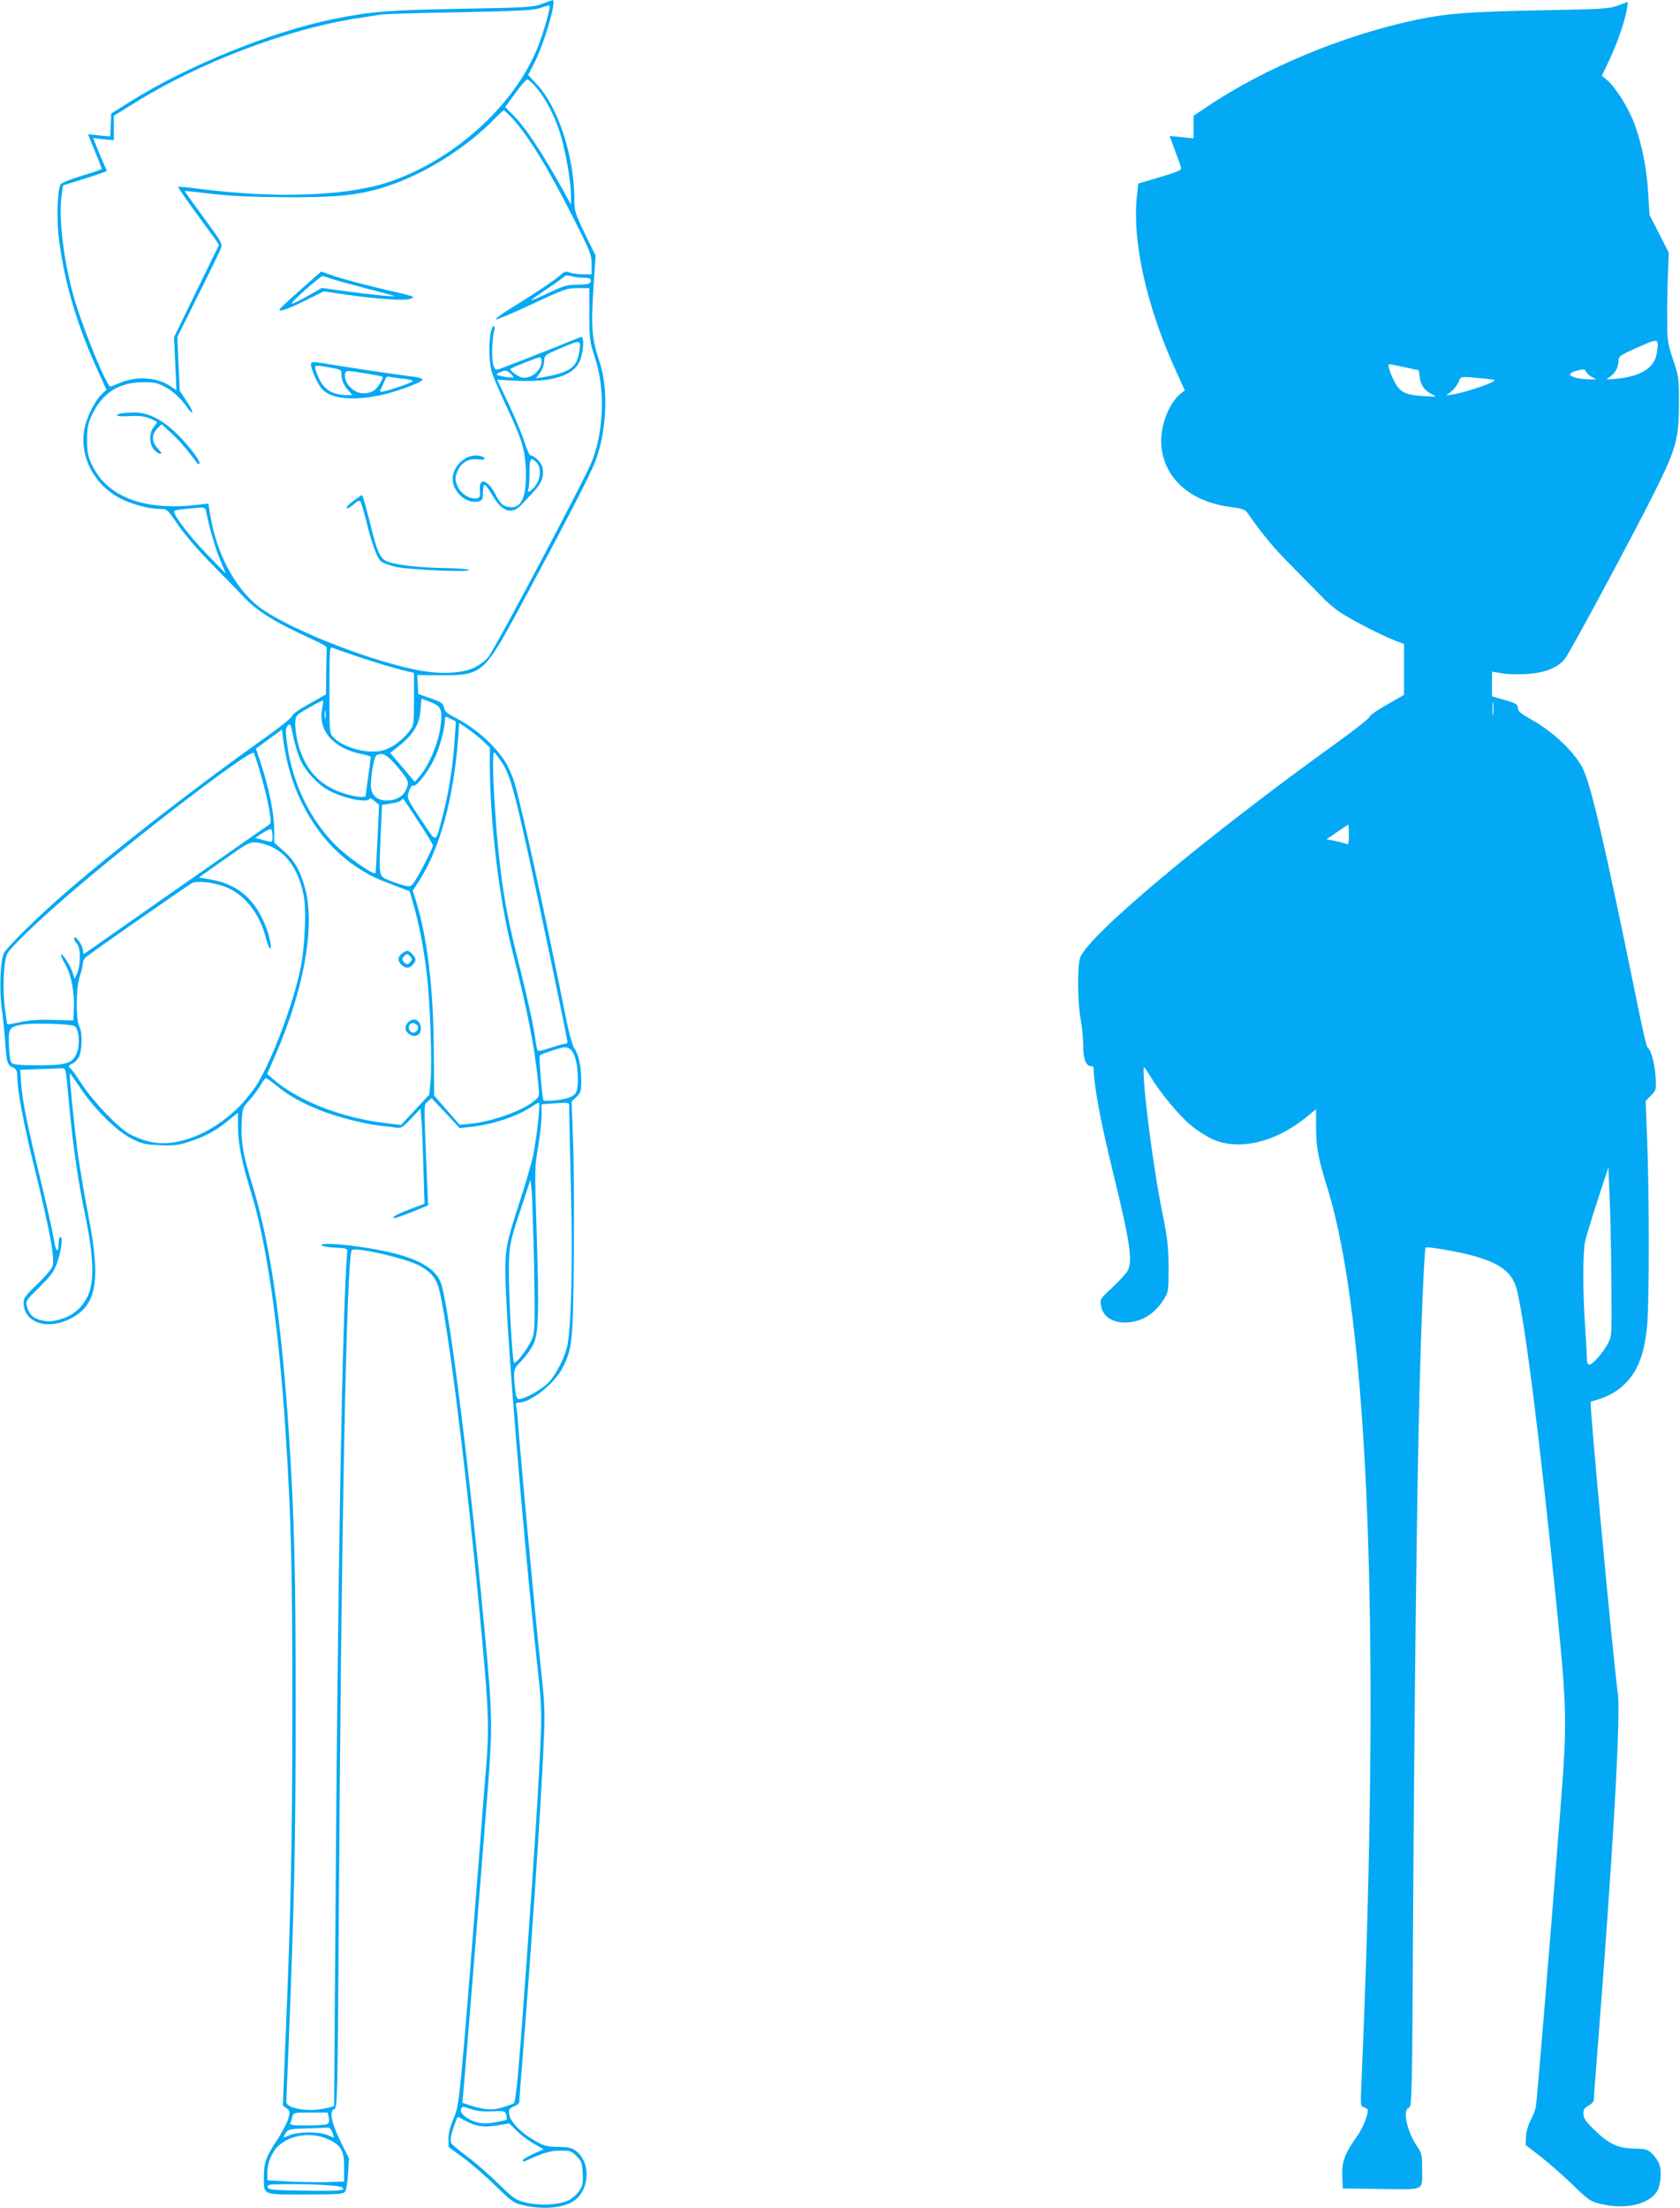 <?xml version="1.0" standalone="no"?>
<!DOCTYPE svg PUBLIC "-//W3C//DTD SVG 20010904//EN"
 "http://www.w3.org/TR/2001/REC-SVG-20010904/DTD/svg10.dtd">
<svg version="1.0" xmlns="http://www.w3.org/2000/svg"
 width="974pt" height="1280pt" viewBox="0 0 974 1280"
 preserveAspectRatio="xMidYMid meet">
<g transform="translate(0,1280) scale(0.1,-0.1)"
fill="#03a9f4" stroke="none">
<path d="M3140 12777 c-51 -19 -87 -21 -470 -28 -427 -8 -516 -15 -739 -60
-355 -72 -847 -271 -1176 -478 l-110 -69 -3 -67 -3 -66 -64 6 -65 7 40 -98
c22 -53 40 -100 40 -103 0 -3 -52 -21 -116 -40 -67 -20 -118 -41 -123 -50 -17
-31 -23 -186 -12 -291 26 -242 99 -501 214 -757 l64 -142 -28 -27 c-39 -37
-85 -129 -99 -197 -32 -160 55 -329 211 -408 67 -33 164 -59 226 -59 42 0 42
-1 105 -92 38 -56 116 -147 198 -230 74 -75 158 -161 186 -191 65 -70 163
-134 323 -209 162 -76 156 -72 155 -92 0 -9 -2 -71 -3 -138 l-1 -123 -96 -54
c-56 -31 -99 -61 -101 -72 -3 -10 -73 -67 -157 -126 -423 -300 -919 -687
-1206 -941 -134 -119 -290 -274 -307 -306 -21 -41 -28 -210 -13 -321 7 -49 16
-137 20 -195 8 -120 12 -133 46 -148 20 -10 24 -19 24 -56 0 -70 37 -270 91
-489 99 -403 127 -553 114 -606 -4 -14 -43 -61 -88 -104 -72 -69 -81 -81 -80
-112 3 -111 135 -156 266 -91 159 77 184 220 108 607 -22 113 -49 275 -61 360
-21 164 -50 452 -45 457 1 2 29 -37 61 -85 82 -123 212 -251 299 -294 62 -30
80 -34 165 -37 83 -3 107 0 175 23 90 30 148 62 222 123 l53 42 0 -82 c0 -96
22 -205 73 -370 92 -296 162 -776 202 -1388 33 -512 40 -775 40 -1610 -1 -812
-8 -1170 -41 -1950 l-14 -355 22 -16 c20 -16 21 -20 9 -60 -7 -24 -36 -80 -65
-124 -65 -98 -76 -130 -76 -212 0 -109 -13 -103 239 -103 182 0 221 2 231 15
7 8 15 55 18 105 l5 90 -46 92 c-55 110 -70 183 -40 192 19 6 20 29 27 1079
14 2276 45 3868 76 3901 19 19 304 -45 387 -88 67 -34 102 -74 118 -137 58
-220 188 -1306 265 -2199 22 -265 24 -374 10 -552 -6 -68 -26 -325 -45 -573
-109 -1382 -111 -1408 -145 -1484 -20 -47 -30 -85 -30 -118 l1 -48 82 -60 c45
-33 130 -106 188 -163 106 -102 107 -103 180 -118 95 -20 195 -13 258 18 108
54 125 231 28 302 -22 17 -44 21 -100 22 -60 0 -82 5 -124 29 -83 44 -153 113
-160 156 -5 33 -2 37 26 49 17 7 31 18 31 24 0 6 7 94 15 196 52 645 109 1487
125 1840 11 242 11 248 -19 525 -28 257 -111 1155 -126 1355 -3 47 -8 97 -11
113 -5 21 -2 27 13 27 71 0 212 113 257 206 55 112 58 149 63 649 2 253 0 557
-5 675 l-8 215 28 27 c25 24 28 32 28 95 -1 83 -15 150 -39 184 -11 15 -30 82
-46 160 -123 613 -261 1244 -300 1374 -13 44 -38 102 -55 128 -64 101 -178
201 -298 261 -40 21 -54 33 -58 55 -5 24 -15 31 -77 53 l-72 25 -3 55 -3 55
128 -1 c248 -2 257 6 467 394 261 484 405 762 436 842 68 175 79 425 26 580
-44 131 -50 198 -36 419 l13 197 -62 127 c-57 119 -61 132 -61 199 0 245 -93
533 -214 663 l-54 58 35 68 c61 121 133 370 107 366 -5 -1 -34 -11 -64 -22z
m44 -34 c-12 -60 -47 -171 -71 -228 -139 -336 -493 -651 -868 -773 -243 -79
-654 -93 -1094 -36 -62 8 -115 13 -118 11 -2 -2 40 -65 94 -138 54 -74 108
-148 121 -166 l22 -32 -131 -268 -130 -268 7 -153 7 -154 -39 26 c-78 51 -198
57 -293 15 -24 -10 -47 -19 -51 -19 -21 0 -147 304 -205 495 -62 206 -97 474
-78 610 l8 60 105 33 c58 18 115 37 127 42 l23 9 -21 48 c-12 26 -29 69 -40
95 l-19 48 60 -7 60 -6 0 71 0 71 123 76 c372 232 885 427 1282 488 55 9 118
19 140 22 22 4 229 10 460 14 338 7 429 11 465 24 61 21 61 21 54 -10z m-75
-450 c51 -60 102 -155 135 -255 31 -92 66 -287 66 -366 l0 -57 -36 65 c-133
240 -226 381 -303 457 l-42 42 58 80 c32 44 63 80 70 80 6 1 30 -20 52 -46z
m-142 -175 c97 -106 208 -288 355 -577 101 -200 108 -218 108 -272 l0 -59 -49
0 c-27 0 -62 5 -77 10 -23 9 -31 7 -53 -13 -30 -28 -166 -119 -293 -196 -48
-30 -85 -57 -83 -62 3 -4 96 35 207 87 191 89 204 94 268 94 l67 0 0 -152 c0
-146 2 -158 33 -253 58 -178 52 -413 -16 -594 -36 -95 -547 -1061 -603 -1140
-11 -15 -43 -40 -72 -56 -74 -40 -210 -46 -354 -16 -295 61 -757 248 -907 366
-136 107 -241 305 -278 523 l-12 73 -71 -8 c-306 -34 -518 48 -605 235 -22 48
-27 71 -27 142 0 71 5 94 27 142 60 129 155 191 293 192 68 1 88 -3 131 -26
48 -25 100 -74 135 -128 9 -14 20 -22 23 -19 4 3 -11 33 -33 65 l-39 59 -7
155 -7 156 119 239 c66 132 125 254 132 271 12 31 11 34 -98 183 -61 83 -111
152 -111 154 0 1 69 -6 152 -16 109 -13 232 -19 428 -20 303 -2 428 11 584 60
219 69 465 222 631 392 27 28 52 51 56 51 3 0 24 -19 46 -42z m414 -928 c40 0
50 -6 42 -26 -4 -10 -24 -14 -73 -14 -61 0 -80 -5 -176 -51 -124 -57 -124 -56
4 31 51 34 95 66 97 70 3 5 20 4 38 -1 17 -5 48 -9 68 -9z m-2187 -1352 c24
-113 54 -215 82 -282 l33 -81 -109 112 c-99 102 -191 223 -191 248 1 9 33 13
158 23 16 1 24 -5 27 -20z m866 -839 c104 -36 241 -77 313 -93 l27 -6 0 -152
c0 -147 -1 -152 -26 -185 -49 -64 -118 -110 -176 -117 -91 -12 -209 24 -264
79 -24 24 -24 24 -24 276 0 235 1 251 18 244 9 -4 69 -25 132 -46z m435 -268
c65 -25 73 -45 57 -154 -13 -90 -67 -216 -118 -275 l-29 -34 -71 84 -72 84 56
44 c79 63 115 125 120 206 2 35 5 64 6 64 0 0 24 -9 51 -19z m-626 -32 c-29
-129 59 -235 224 -269 31 -6 57 -14 57 -18 0 -4 -7 -54 -15 -112 -8 -58 -15
-108 -15 -112 0 -14 -57 -8 -122 12 -148 45 -236 144 -274 306 -8 37 -14 85
-12 108 3 39 5 42 78 83 41 24 78 43 81 43 4 0 3 -18 -2 -41z m18 -61 c-2 -13
-4 -5 -4 17 -1 22 1 32 4 23 2 -10 2 -28 0 -40z m749 -126 c-10 -149 -33 -298
-66 -427 -47 -180 -36 -175 -117 -54 -97 145 -96 143 -81 185 7 21 17 33 25
30 18 -7 86 81 123 160 30 61 59 173 60 222 0 22 1 22 31 6 l32 -16 -7 -106z
m-891 -124 c31 -63 93 -130 153 -165 81 -48 234 -81 244 -53 2 5 15 0 29 -13
l27 -22 -9 -190 c-5 -104 -10 -196 -11 -204 -5 -22 -178 100 -248 176 -147
157 -241 363 -268 590 -7 60 -6 75 7 88 14 14 17 7 32 -69 10 -46 29 -108 44
-138z m1053 119 l42 -40 0 -106 c1 -327 54 -770 126 -1056 91 -356 132 -565
153 -770 9 -90 9 -90 -18 -113 -67 -59 -244 -123 -376 -136 l-60 -6 -74 85
-74 85 -2 272 c-3 354 -38 645 -103 855 l-19 61 35 53 c123 192 201 474 228
831 l6 87 47 -31 c25 -18 65 -50 89 -71z m-1127 -145 c60 -240 203 -456 384
-579 80 -54 113 -70 225 -113 l95 -36 23 -80 c33 -116 59 -251 77 -404 19
-163 31 -517 21 -620 l-7 -75 -82 -88 -82 -88 -90 11 c-252 30 -501 127 -643
248 l-43 37 46 105 c165 377 232 742 176 962 -28 108 -62 169 -126 225 l-55
48 0 73 c0 90 -29 237 -73 372 l-33 101 75 55 76 55 7 -61 c4 -33 17 -100 29
-148z m-157 -59 c19 -65 40 -153 47 -196 11 -68 11 -80 -1 -87 -8 -5 -253
-176 -545 -380 l-530 -371 -6 32 c-7 33 -49 85 -49 60 0 -8 7 -23 17 -33 21
-23 21 -118 1 -168 l-15 -35 -13 40 c-13 41 -58 110 -67 102 -2 -3 9 -29 26
-58 35 -64 53 -157 49 -254 l-3 -70 -115 3 c-78 3 -139 -1 -189 -12 -41 -9
-76 -14 -78 -13 -2 2 -8 41 -14 87 -16 118 -8 290 16 327 26 40 167 176 335
322 387 336 1077 864 1092 837 4 -8 23 -67 42 -133z m1391 85 c48 -71 72 -151
150 -503 63 -285 235 -1107 235 -1126 0 -5 -6 -9 -14 -9 -8 0 -46 -11 -86 -24
-50 -17 -72 -21 -75 -13 -2 7 -11 59 -20 117 -10 58 -43 209 -75 336 -71 281
-94 398 -120 607 -31 258 -53 667 -35 667 2 0 20 -24 40 -52z m-612 -20 c75
-87 81 -100 63 -142 -17 -42 -60 -66 -116 -66 -55 0 -90 34 -90 87 1 67 19
166 32 174 32 20 57 8 111 -53z m132 -329 c47 -71 85 -134 85 -140 0 -12 -65
-142 -99 -197 -24 -39 -29 -42 -57 -37 -18 3 -58 16 -90 29 -71 29 -68 15 -57
266 l8 175 49 7 c27 4 54 12 59 17 6 6 12 11 14 11 2 0 41 -59 88 -131z m-845
-85 c0 -39 3 -38 -56 -23 l-45 12 42 28 c24 15 46 26 51 23 4 -3 8 -21 8 -40z
m11 -71 c84 -45 144 -142 169 -271 18 -87 7 -312 -20 -436 -42 -196 -156 -503
-243 -650 -22 -39 -71 -100 -108 -138 -165 -165 -371 -244 -529 -204 -35 9
-85 29 -110 43 -68 40 -209 187 -275 288 -33 50 -63 92 -67 93 -15 7 -8 21 12
27 11 4 28 21 37 38 20 39 22 142 3 177 -21 39 -20 222 2 289 10 30 18 64 18
76 0 12 8 29 18 37 23 21 588 415 615 429 31 17 143 2 209 -28 103 -46 186
-156 219 -288 7 -27 17 -54 21 -59 15 -18 8 41 -12 98 -60 175 -165 270 -328
298 l-69 12 146 103 c144 102 147 103 194 99 26 -3 70 -17 98 -33z m-1157
-1032 c23 -19 30 -93 15 -143 -23 -71 -56 -83 -226 -83 -103 0 -146 4 -155 13
-8 8 -14 46 -16 100 -4 100 0 107 69 122 63 13 294 6 313 -9z m2878 -138 c24
-27 38 -90 38 -169 0 -81 -9 -95 -75 -113 -35 -9 -124 -16 -125 -8 -10 51 -26
254 -21 259 10 10 124 47 147 48 11 0 28 -8 36 -17z m-2928 -145 c3 -24 12
-119 21 -213 21 -218 47 -396 92 -615 46 -225 50 -366 14 -447 -30 -68 -86
-118 -152 -137 -62 -19 -81 -19 -132 -5 -39 11 -61 35 -72 82 -7 25 1 35 72
105 63 61 84 89 101 134 26 70 39 158 23 158 -6 0 -11 -15 -11 -32 0 -69 -17
-57 -28 20 -7 43 -41 197 -77 343 -80 332 -104 452 -112 556 l-6 82 104 4 c57
1 116 4 131 5 24 2 27 -2 32 -40z m1219 -61 c70 -57 142 -97 249 -141 100 -40
264 -82 353 -91 33 -3 74 -8 92 -11 29 -4 38 1 87 53 l54 57 6 -74 c3 -41 8
-165 11 -276 l6 -201 -86 -33 c-79 -30 -112 -50 -86 -50 6 0 52 16 102 36 l91
37 -6 141 c-20 478 -20 439 4 461 l22 20 82 -87 81 -87 79 9 c125 15 268 65
347 121 16 11 32 19 34 17 9 -8 -16 -222 -35 -309 -10 -48 -46 -170 -79 -271
-74 -228 -81 -262 -81 -401 0 -276 100 -1503 186 -2287 22 -200 25 -260 19
-405 -8 -216 -37 -684 -76 -1220 -52 -731 -67 -898 -81 -907 -7 -4 -37 -15
-67 -24 -58 -17 -102 -14 -184 12 l-47 16 5 46 c5 44 97 1185 146 1812 24 315
23 402 -16 820 -86 930 -204 1886 -255 2062 -24 84 -112 142 -278 184 -105 27
-295 54 -375 54 -77 0 -45 -18 38 -22 61 -3 70 -5 68 -22 -28 -338 -55 -1843
-69 -3968 l-7 -986 -43 -11 c-100 -25 -234 -4 -234 36 0 10 7 178 15 373 31
775 39 1127 39 1905 0 800 -7 1103 -39 1595 -45 673 -109 1107 -215 1452 -51
165 -63 237 -59 346 4 88 4 89 47 137 24 27 52 66 64 87 12 21 25 38 30 38 5
0 32 -19 61 -43z m1697 -144 c0 -27 5 -234 10 -461 11 -413 2 -782 -20 -897
-15 -77 -74 -189 -123 -231 -44 -38 -130 -84 -158 -84 -12 0 -18 14 -23 61
-11 109 -9 115 37 161 24 24 54 66 68 93 32 65 35 177 20 665 -12 351 -11 370
9 483 11 66 20 148 20 182 l0 64 53 4 c120 8 107 13 107 -40z m-204 -883 c6
-346 5 -391 -9 -435 -16 -46 -88 -145 -106 -145 -10 0 -31 368 -31 530 1 147
4 166 73 373 l52 159 6 -49 c4 -26 10 -221 15 -433z m-363 -4906 c31 -10 71
-15 121 -12 72 3 75 2 81 -21 3 -13 4 -25 1 -28 -2 -2 -33 -9 -68 -15 -46 -8
-74 -8 -105 1 -54 15 -99 52 -90 74 8 20 3 20 60 1z m-827 -48 c4 -19 2 -31
-7 -37 -8 -5 -61 -9 -118 -9 -90 0 -102 2 -97 16 3 9 9 26 12 37 5 21 11 22
104 22 l100 0 6 -29z m795 -20 c60 -32 106 -39 185 -25 l66 11 46 -45 c26 -26
71 -59 101 -75 l53 -30 -61 -27 c-33 -15 -61 -32 -61 -37 0 -6 6 -8 13 -5 116
52 147 61 204 61 58 1 65 -2 95 -31 29 -29 33 -40 36 -100 3 -58 0 -73 -20
-103 -13 -19 -41 -44 -62 -54 -54 -26 -164 -32 -246 -13 -61 15 -70 21 -160
109 -52 51 -133 122 -180 157 -47 35 -89 70 -93 78 -5 7 -5 28 -1 46 7 32 34
107 39 107 1 0 22 -11 46 -24z m-774 -66 c6 -16 10 -30 8 -30 -1 0 -19 7 -38
15 -21 9 -67 15 -107 15 -40 0 -86 -6 -107 -15 -46 -19 -46 -19 -27 10 15 23
22 25 122 28 59 1 114 4 122 5 9 1 20 -11 27 -28z m-18 -43 c71 -35 86 -64 86
-160 l0 -82 -90 -3 c-49 -2 -150 0 -222 3 l-133 7 0 47 c0 53 27 118 61 150
75 70 200 86 298 38z m-1 -264 c60 -4 82 -10 82 -20 0 -11 -39 -13 -217 -11
-198 3 -218 5 -221 21 -3 15 8 17 135 17 76 0 175 -3 221 -7z"/>
<path d="M1743 11121 c-65 -57 -120 -109 -122 -114 -7 -18 52 2 155 54 l101
50 139 -20 c181 -26 332 -35 364 -23 31 12 39 10 -180 61 -96 23 -212 54 -257
69 l-81 28 -119 -105z m178 63 c24 -8 114 -33 199 -55 85 -22 160 -42 165 -44
18 -8 -127 6 -275 26 l-145 20 -80 -46 c-44 -25 -85 -45 -93 -45 -7 0 28 36
78 80 50 44 95 80 99 80 5 0 28 -7 52 -16z"/>
<path d="M2843 10863 c-10 -62 -7 -161 7 -215 6 -24 42 -108 79 -188 95 -202
113 -257 119 -372 7 -152 -19 -228 -80 -228 -44 0 -66 16 -92 68 -47 93 -101
110 -94 29 3 -38 1 -42 -22 -46 -36 -5 -86 26 -104 64 -20 42 -20 59 0 101 21
45 65 68 116 61 38 -5 52 5 22 17 -65 25 -149 -28 -167 -105 -20 -82 69 -175
148 -155 22 6 25 12 25 51 0 25 4 45 10 45 5 0 24 -25 41 -55 57 -101 115
-122 171 -62 16 17 49 52 72 77 46 48 62 91 51 140 -6 29 -47 70 -69 70 -6 0
-23 37 -37 83 -15 46 -56 144 -92 220 l-65 136 116 -6 c197 -9 320 27 360 107
25 50 32 156 10 147 -141 -58 -468 -186 -483 -189 -15 -2 -21 5 -28 42 -8 44
-3 143 9 188 4 13 2 22 -4 22 -6 0 -14 -21 -19 -47z m517 -90 c-10 -80 -36
-111 -110 -136 -25 -8 -67 -18 -94 -22 l-49 -8 23 31 c13 17 24 48 25 68 2 36
4 37 91 74 120 51 122 51 114 -7z m-220 -63 c0 -53 -49 -100 -104 -100 -24 0
-87 44 -76 52 9 8 155 66 168 67 6 1 12 -8 12 -19z m-164 -97 c-7 -7 -96 9
-96 16 0 4 12 12 28 17 22 9 31 7 49 -9 13 -11 21 -22 19 -24z m134 -493 c28
-28 26 -88 -2 -130 -25 -37 -56 -54 -45 -26 4 10 7 53 7 97 0 83 6 93 40 59z"/>
<path d="M1804 10695 c-8 -21 36 -124 67 -154 52 -53 176 -65 334 -32 92 19
245 76 245 91 0 5 -19 11 -42 15 -168 22 -419 60 -501 74 -74 13 -100 15 -103
6z m113 -26 c61 -11 63 -12 63 -41 0 -33 13 -63 43 -95 l20 -23 -29 0 c-94 1
-142 34 -174 118 -23 60 -26 59 77 41z m207 -34 c49 -8 91 -16 93 -19 8 -8
-27 -65 -49 -80 -12 -9 -40 -16 -61 -16 -51 0 -107 52 -107 99 0 37 0 36 124
16z m214 -30 c35 -4 60 -11 55 -15 -11 -11 -157 -60 -178 -60 -15 0 -15 3 -1
28 8 15 17 35 20 45 4 12 12 17 23 13 10 -2 47 -8 81 -11z"/>
<path d="M698 10403 c-43 -11 -12 -20 52 -15 52 3 82 0 115 -12 25 -10 45 -20
45 -23 0 -3 -9 -16 -20 -30 -26 -34 -26 -92 1 -127 11 -14 28 -26 37 -26 12 0
9 7 -13 30 -36 38 -38 82 -3 116 l25 25 57 -52 c32 -29 78 -80 103 -113 26
-34 48 -63 50 -65 2 -2 6 -2 9 2 10 10 -57 99 -126 168 -89 88 -171 129 -254
128 -34 -1 -69 -3 -78 -6z"/>
<path d="M2052 9899 c-23 -17 -42 -35 -42 -40 0 -12 17 -3 48 24 13 13 26 17
31 11 4 -5 20 -57 35 -116 32 -132 61 -210 85 -232 10 -9 49 -23 87 -32 78
-17 424 -32 424 -18 0 5 -60 10 -134 11 -140 2 -274 16 -335 36 -47 16 -63 50
-109 239 -21 81 -39 148 -43 148 -3 0 -24 -14 -47 -31z"/>
<path d="M2332 7274 c-27 -18 -28 -45 -4 -67 24 -22 45 -21 65 1 22 24 21 38
-3 62 -24 24 -29 24 -58 4z m48 -20 c11 -12 10 -18 -3 -32 -16 -15 -18 -15
-34 0 -13 14 -14 20 -3 32 7 9 16 16 20 16 4 0 13 -7 20 -16z"/>
<path d="M2366 6874 c-23 -23 -20 -51 8 -69 33 -22 66 -5 66 33 0 49 -42 69
-74 36z m53 -17 c15 -19 -9 -50 -32 -41 -17 6 -23 35 -10 47 10 11 30 8 42 -6z"/>
<path d="M9380 12768 c-51 -19 -85 -21 -460 -28 -403 -8 -533 -18 -711 -55
-420 -89 -881 -280 -1216 -507 l-73 -49 0 -65 0 -66 -70 7 -69 7 31 -84 c17
-45 33 -90 35 -100 5 -16 -13 -23 -204 -79 -24 -7 -43 -13 -44 -13 0 -1 -4
-39 -9 -86 -24 -251 57 -618 214 -969 l65 -144 -23 -18 c-71 -56 -122 -193
-113 -302 16 -191 170 -327 404 -356 56 -7 82 -15 91 -28 93 -133 155 -208
261 -314 69 -70 147 -149 174 -177 26 -29 73 -69 105 -90 62 -43 248 -138 325
-167 l47 -18 0 -147 0 -148 -100 -57 c-55 -31 -100 -62 -100 -70 0 -7 -80 -71
-177 -141 -778 -559 -1470 -1139 -1502 -1259 -16 -58 -13 -261 4 -352 8 -43
15 -112 15 -153 0 -78 16 -120 46 -120 8 0 14 -3 14 -7 3 -115 38 -304 120
-638 92 -378 107 -483 78 -540 -9 -16 -49 -60 -88 -97 -71 -65 -73 -68 -67
-105 12 -77 90 -114 193 -93 67 14 128 59 169 125 30 48 30 50 30 189 -1 122
-6 166 -37 321 -49 239 -108 689 -108 819 0 29 2 27 38 -31 57 -95 167 -228
235 -285 34 -28 91 -65 126 -81 152 -68 361 -20 539 123 l62 51 0 -103 c0
-117 13 -185 64 -348 242 -775 312 -2583 200 -5171 -7 -154 -7 -157 14 -164
12 -3 22 -10 22 -16 0 -33 -29 -105 -62 -151 -72 -101 -89 -148 -86 -230 l3
-73 223 -3 c259 -3 237 -14 237 118 0 80 -2 89 -33 135 -57 86 -81 208 -44
217 18 5 19 52 25 1169 8 1264 21 2364 37 2994 10 395 28 816 35 824 7 6 155
-18 245 -40 181 -45 257 -100 284 -204 48 -193 133 -867 226 -1790 66 -658 67
-702 26 -1230 -70 -893 -136 -1690 -142 -1719 -3 -16 -17 -51 -31 -78 -14 -28
-26 -69 -26 -96 l-2 -45 85 -66 c47 -36 130 -109 186 -163 97 -94 103 -98 170
-114 135 -31 264 -4 317 68 24 33 33 114 18 160 -6 19 -25 48 -42 64 -28 26
-37 29 -103 30 -94 1 -150 27 -233 109 -51 49 -63 67 -63 93 0 25 6 35 30 47
17 9 30 23 30 33 0 9 9 130 20 267 91 1154 137 1958 120 2086 -29 211 -166
1689 -158 1694 2 0 28 9 58 18 30 9 77 34 104 54 102 78 149 185 166 377 12
139 12 744 0 1058 l-9 237 31 31 c30 31 31 32 26 113 -5 76 -27 154 -47 167
-5 3 -32 120 -60 260 -190 931 -268 1267 -318 1363 -48 90 -169 205 -286 271
-71 40 -87 53 -87 72 0 21 -9 27 -75 46 l-75 22 0 72 0 71 53 -9 c28 -6 93 -8
144 -5 107 5 187 37 227 90 33 45 397 720 517 962 128 257 142 308 143 515 0
150 -1 158 -34 255 -31 93 -34 110 -34 230 -1 72 1 189 4 260 l5 130 -56 110
-56 110 -7 119 c-8 143 -35 285 -78 402 -33 93 -110 217 -160 259 l-31 26 46
97 c46 98 89 225 100 295 3 20 5 37 4 36 -1 0 -27 -10 -57 -21z m225 -2016
c-13 -85 -93 -135 -240 -148 -54 -5 -58 -4 -37 8 33 20 54 55 55 92 1 31 4 34
111 82 125 56 125 56 111 -34z m-1460 -81 l80 -17 6 -42 c6 -46 30 -78 74 -99
28 -13 24 -14 -51 -9 -94 6 -124 17 -154 58 -20 27 -50 99 -50 119 0 11 -1 11
95 -10z m1051 -26 c4 -9 18 -22 33 -30 l26 -14 -35 0 c-56 0 -113 13 -117 26
-3 7 10 16 29 22 48 13 58 13 64 -4z m-576 -41 c53 -6 54 -6 29 -20 -40 -20
-168 -61 -219 -69 l-45 -7 29 23 c16 12 34 37 42 54 15 36 6 35 164 19z m37
-1946 c-2 -18 -4 -4 -4 32 0 36 2 50 4 33 2 -18 2 -48 0 -65z m-837 -699 c0
-46 -3 -58 -12 -52 -7 4 -36 12 -65 18 l-52 10 62 43 c33 23 62 42 64 42 2 0
3 -27 3 -61z m1522 -2584 c3 -317 3 -320 -20 -363 -28 -53 -89 -122 -108 -122
-9 0 -14 12 -14 38 0 20 -5 102 -10 182 -14 198 -14 435 0 495 6 28 39 135 73
240 l62 189 7 -169 c4 -94 9 -314 10 -490z"/>
</g>
</svg>
